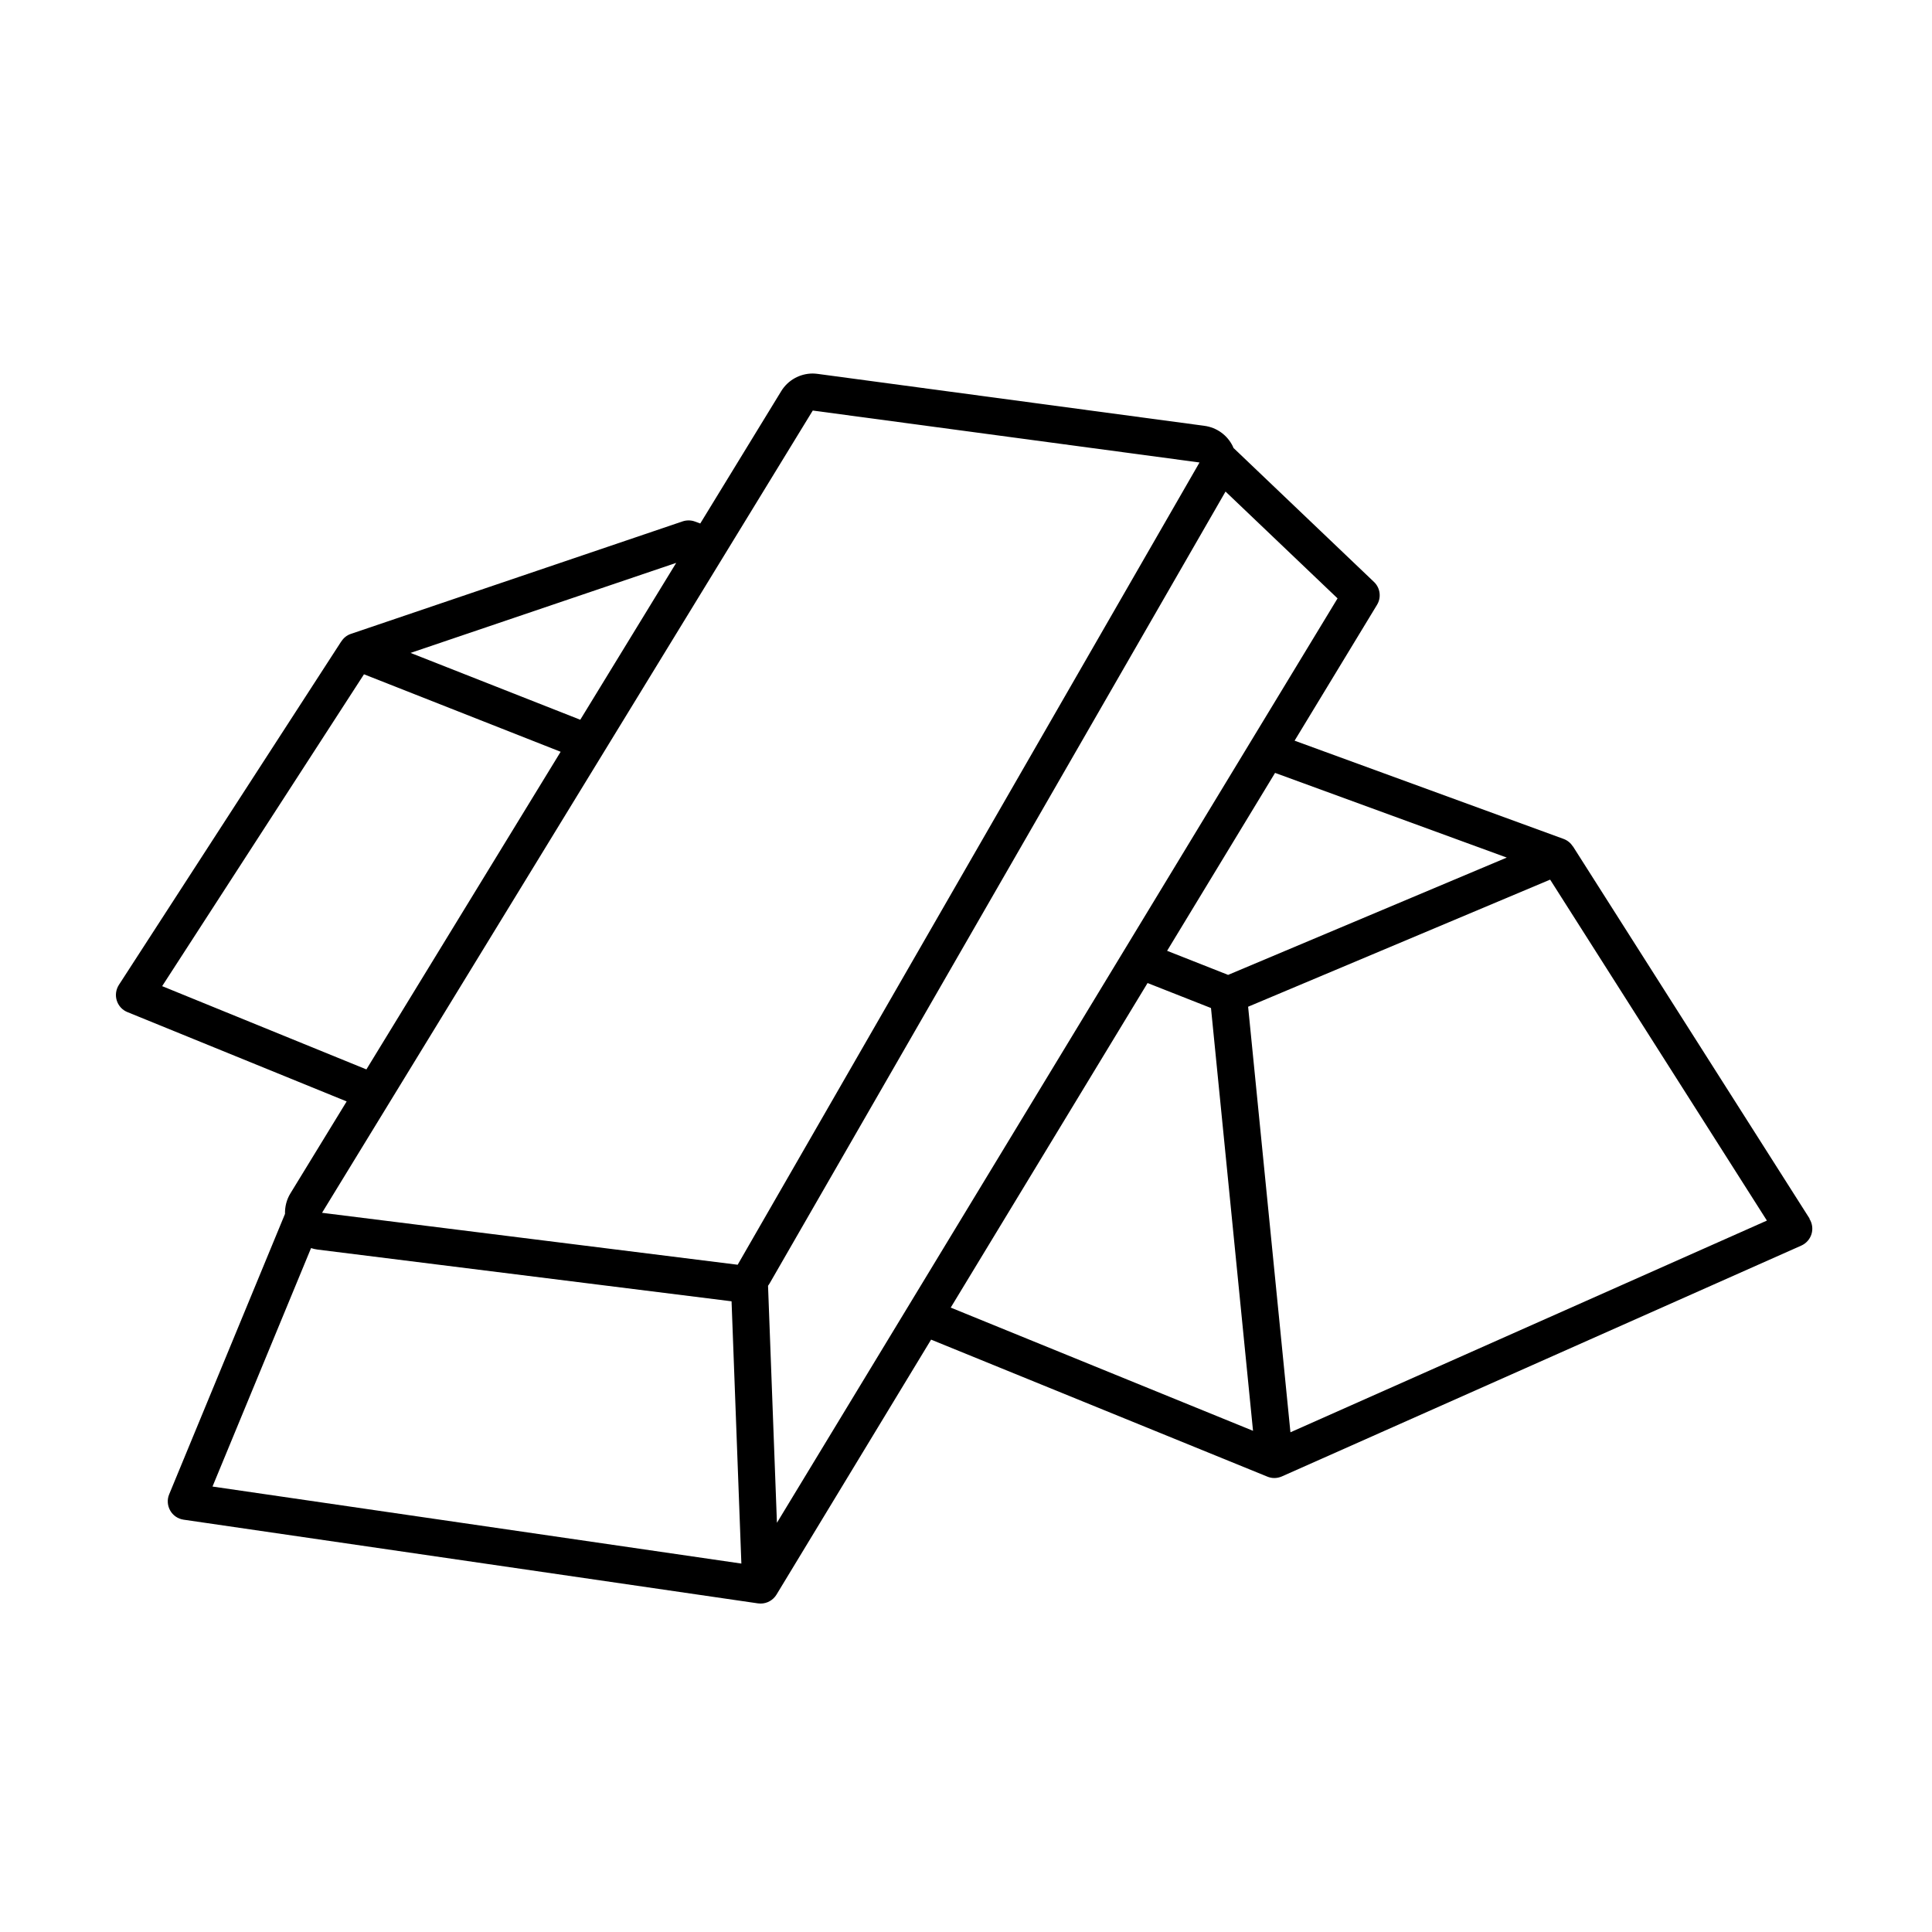 <svg width="300" height="300" viewBox="0 0 300 300" fill="none" xmlns="http://www.w3.org/2000/svg">
<path d="M281.005 189.243L244.257 131.442H244.242C243.912 130.924 243.423 130.507 242.819 130.277L201.024 115.011L213.82 93.923C214.525 92.773 214.323 91.278 213.346 90.358L191.535 69.558C191.492 69.471 191.463 69.371 191.42 69.284C190.572 67.559 188.933 66.381 187.021 66.122L126.967 58.057C126.708 58.029 126.45 58 126.205 58C124.221 58 122.352 59.021 121.303 60.746L108.737 81.287L107.917 80.986C107.299 80.756 106.623 80.756 106.005 80.957L54.463 98.437C53.83 98.652 53.327 99.084 52.996 99.615H52.982L18.462 152.932C18.002 153.651 17.873 154.542 18.132 155.362C18.39 156.181 18.994 156.842 19.785 157.158L53.83 171.03L45.089 185.319C44.499 186.282 44.226 187.389 44.255 188.496L26.269 232.038C25.924 232.857 25.996 233.791 26.427 234.553C26.859 235.329 27.635 235.847 28.512 235.976L117.694 248.971C117.838 248.986 117.967 249 118.111 249C119.103 249 120.037 248.483 120.569 247.62L144.579 208.017L196.797 229.292C197.142 229.436 197.516 229.508 197.876 229.508C198.278 229.508 198.666 229.421 199.04 229.263L279.711 193.412C280.473 193.067 281.048 192.42 281.292 191.615C281.537 190.81 281.407 189.948 280.962 189.243H281.005ZM233.963 133.167L190.701 151.38L181.227 147.642L197.991 120.014L233.977 133.167H233.963ZM120.641 236.436L119.261 199.651C119.347 199.521 119.448 199.406 119.52 199.263L190.299 76.328L207.695 92.917L120.656 236.436H120.641ZM105.013 87.382L90.104 111.762L63.751 101.384L105.013 87.397V87.382ZM25.176 153.133L56.519 104.704L87.056 116.736L56.893 166.057L25.191 153.133H25.176ZM126.205 63.75L186.259 71.814L114.545 196.388L50.006 188.323L126.205 63.75ZM48.295 193.8C48.611 193.901 48.942 193.987 49.287 194.03L113.596 202.066L115.12 242.79L32.998 230.83L48.295 193.815V193.8ZM178.193 152.645L188.042 156.526L194.569 222.176L147.627 203.043L178.193 152.645ZM200.377 222.392L193.807 156.325L240.705 136.588L274.363 189.531L200.377 222.406V222.392Z" fill="black"/>
</svg>
